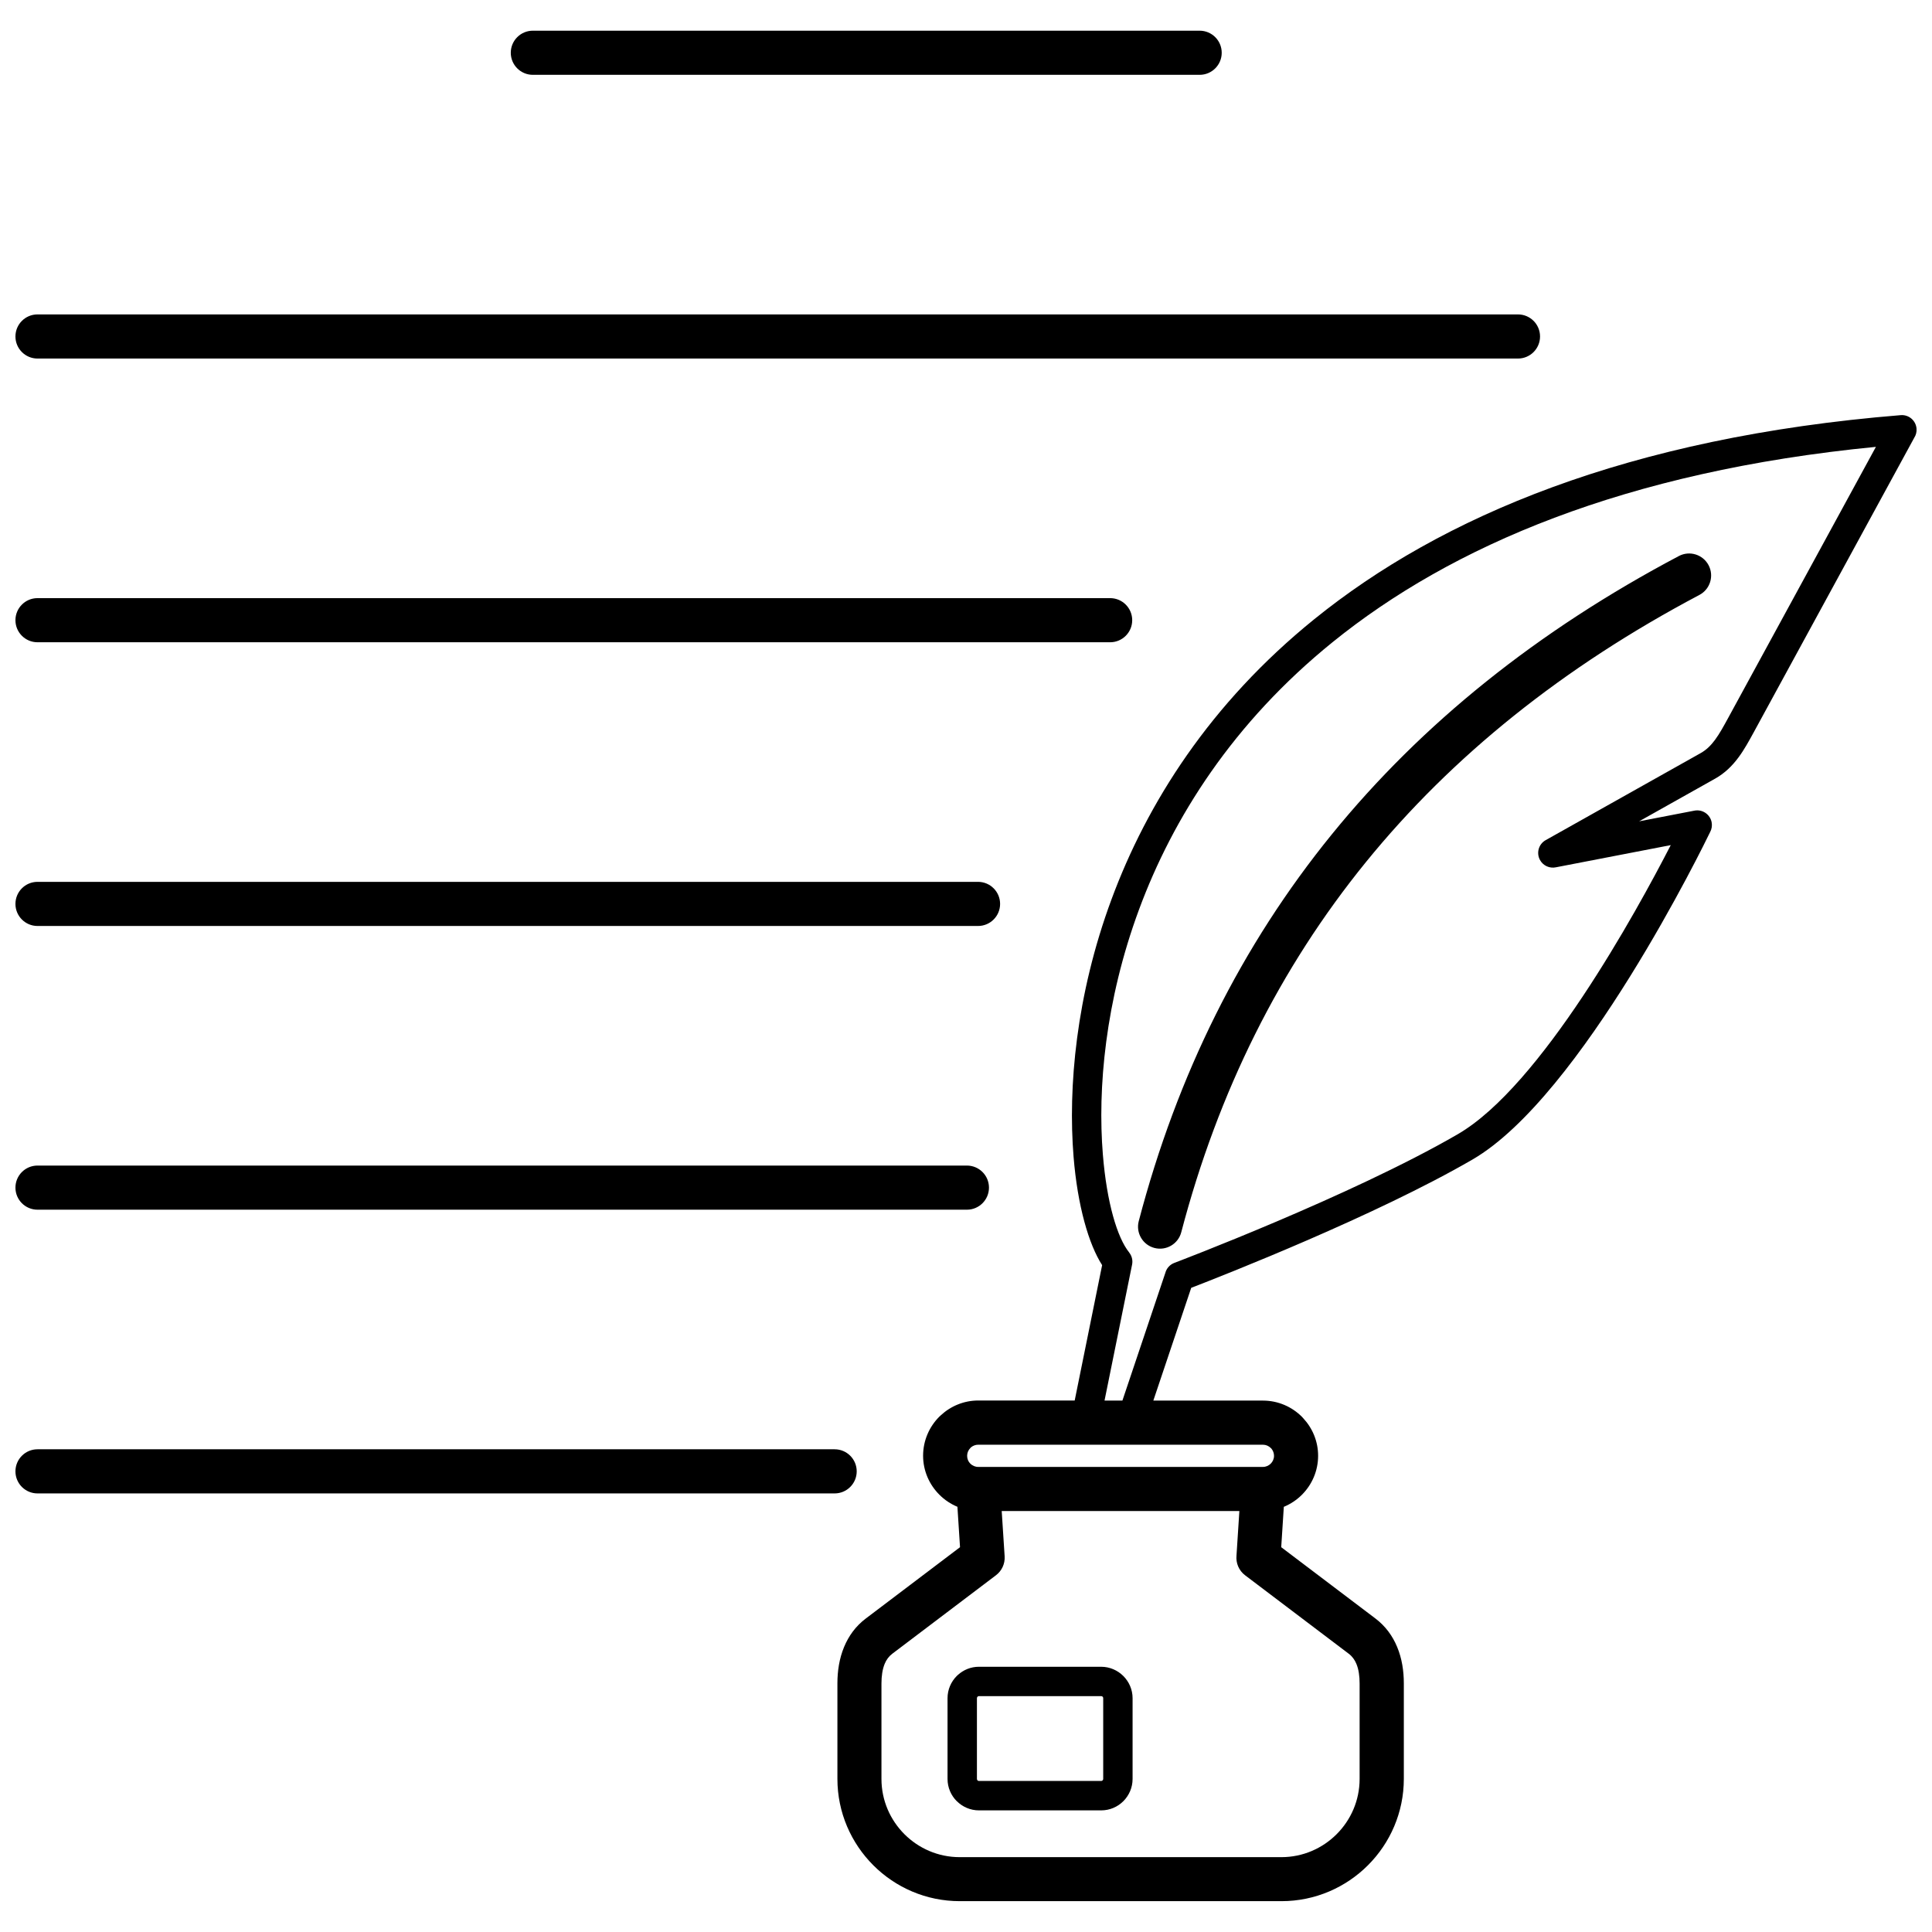 <?xml version="1.0" encoding="UTF-8"?>
<!-- Uploaded to: SVG Repo, www.svgrepo.com, Generator: SVG Repo Mixer Tools -->
<svg width="800px" height="800px" version="1.1" viewBox="144 144 512 512" xmlns="http://www.w3.org/2000/svg">
 <defs>
  <clipPath id="a">
   <path d="m148.09 152h503.81v496h-503.81z"/>
  </clipPath>
 </defs>
 <g clip-path="url(#a)">
  <path d="m403.43 585.71h32.395c2.269 0 4.352 0.938 5.863 2.441l0.027 0.027c1.5 1.512 2.43 3.586 2.43 5.856v21.41c0 2.289-0.938 4.371-2.441 5.883-1.512 1.512-3.586 2.441-5.883 2.441h-32.395c-2.281 0-4.363-0.938-5.871-2.449l-0.008 0.008c-1.5-1.5-2.441-3.586-2.441-5.883v-21.41c0-2.289 0.938-4.371 2.441-5.883 0.098-0.098 0.195-0.188 0.297-0.27 1.484-1.352 3.441-2.172 5.578-2.172zm185.49-294.36c2.852-1.5 6.375-0.402 7.875 2.441 1.5 2.852 0.402 6.375-2.441 7.875-36.051 19.059-65.504 42.656-88.371 70.797-22.84 28.113-39.152 60.812-48.934 98.086-0.805 3.109-3.988 4.981-7.098 4.176-3.109-0.805-4.981-3.988-4.176-7.098 10.207-38.93 27.266-73.102 51.168-102.51 23.875-29.383 54.535-53.973 91.98-73.766zm-303.71-127.52c-3.227 0-5.848-2.617-5.848-5.848 0-3.227 2.617-5.848 5.848-5.848h176.71c3.227 0 5.848 2.617 5.848 5.848 0 3.227-2.617 5.848-5.848 5.848zm-131.27 375.94c-3.227 0-5.848-2.617-5.848-5.848 0-3.227 2.617-5.848 5.848-5.848h211.25c3.227 0 5.848 2.617 5.848 5.848 0 3.227-2.617 5.848-5.848 5.848zm0-75.188c-3.227 0-5.848-2.617-5.848-5.848 0-3.227 2.617-5.848 5.848-5.848h246.3c3.227 0 5.848 2.617 5.848 5.848 0 3.227-2.617 5.848-5.848 5.848zm0-75.188c-3.227 0-5.848-2.617-5.848-5.848 0-3.227 2.617-5.848 5.848-5.848h249.25c3.227 0 5.848 2.617 5.848 5.848 0 3.227-2.617 5.848-5.848 5.848zm0-75.188c-3.227 0-5.848-2.617-5.848-5.848 0-3.227 2.617-5.848 5.848-5.848h284.26c3.227 0 5.848 2.617 5.848 5.848 0 3.227-2.617 5.848-5.848 5.848zm0-75.188c-3.227 0-5.848-2.617-5.848-5.848 0-3.227 2.617-5.848 5.848-5.848h392.34c3.227 0 5.848 2.617 5.848 5.848 0 3.227-2.617 5.848-5.848 5.848zm274.86 276.16 7.277-35.906c-3.539-5.496-6.508-15.68-7.57-28.723-1.484-18.297 0.625-42.738 10.039-68.176 9.402-25.441 26.094-51.91 53.742-74.273 33.512-27.121 83.141-48.207 155.43-54.082 2.144-0.168 4.012 1.43 4.184 3.574 0.07 0.887-0.16 1.727-0.609 2.414l-42.477 77.949c-1.324 2.422-2.555 4.684-4.078 6.738-1.68 2.269-3.637 4.211-6.25 5.676l-20.105 11.289 14.668-2.832c2.109-0.402 4.148 0.984 4.551 3.082 0.168 0.902 0.02 1.789-0.375 2.539-1.492 3.094-34.102 70.074-63.012 86.844-25.609 14.855-65.809 30.633-74.531 33.996l-10.039 29.883h29.043c4.031 0 7.688 1.645 10.332 4.289 0.133 0.133 0.25 0.27 0.367 0.402 2.43 2.609 3.926 6.113 3.926 9.93 0 4.031-1.645 7.688-4.289 10.332-1.359 1.359-2.996 2.457-4.801 3.199l-0.688 10.699 24.965 18.898c2.691 2.039 4.551 4.629 5.758 7.543 1.27 3.059 1.77 6.356 1.77 9.645v25.297c0 8.93-3.637 17.039-9.512 22.91-5.871 5.871-13.98 9.512-22.91 9.512h-85.262c-8.93 0-17.039-3.637-22.91-9.512-5.871-5.871-9.512-13.973-9.512-22.91v-25.297c0-3.281 0.5-6.59 1.77-9.645 1.207-2.914 3.059-5.508 5.758-7.543l24.965-18.898-0.688-10.707c-1.797-0.742-3.422-1.84-4.781-3.199-2.664-2.664-4.316-6.32-4.316-10.332 0-4.031 1.645-7.688 4.289-10.344 0.133-0.133 0.27-0.25 0.402-0.367 2.609-2.43 6.113-3.926 9.941-3.926h25.555zm12.648 0 11.379-33.859c0.312-1.172 1.16-2.172 2.379-2.637 0.133-0.055 46.91-17.742 75.113-34.102 22.07-12.801 47.332-58.898 56.449-76.617l-30.391 5.871c-1.637 0.367-3.387-0.359-4.246-1.895-1.047-1.879-0.383-4.246 1.492-5.293l41.066-23.062c1.547-0.867 2.746-2.074 3.809-3.512 1.215-1.645 2.316-3.664 3.496-5.828l39.145-71.824c-66.613 6.488-112.65 26.406-143.95 51.73-26.434 21.383-42.363 46.633-51.336 70.895-8.977 24.262-10.996 47.5-9.582 64.887 1.035 12.773 3.824 22.09 6.973 25.977l-0.008 0.008c0.695 0.867 1.02 2.019 0.785 3.199l-7.305 36.043h4.738zm-31.984 29.266 0.777 12.004c0.125 2.027-0.797 3.879-2.305 5.016l-27.469 20.793c-0.93 0.707-1.582 1.617-2.012 2.664-0.609 1.477-0.859 3.289-0.859 5.219v25.297c0 5.703 2.332 10.887 6.086 14.641 3.754 3.754 8.938 6.086 14.641 6.086h85.262c5.703 0 10.887-2.332 14.641-6.086s6.086-8.938 6.086-14.641v-25.297c0-1.93-0.242-3.738-0.859-5.211-0.43-1.035-1.082-1.957-2.012-2.664l-27.469-20.793c-1.68-1.27-2.477-3.262-2.289-5.219l0.762-11.809h-62.992zm69.215-17.582h-75.438c-0.734 0-1.395 0.27-1.914 0.695l-0.16 0.168c-0.535 0.535-0.867 1.277-0.867 2.082 0 0.824 0.32 1.555 0.848 2.074 0.535 0.535 1.277 0.867 2.102 0.867h75.438c0.805 0 1.539-0.332 2.074-0.867 0.535-0.535 0.867-1.27 0.867-2.074 0-0.734-0.27-1.395-0.695-1.914l-0.168-0.16c-0.535-0.535-1.27-0.867-2.074-0.867zm-42.852 66.633h-32.395c-0.117 0-0.223 0.035-0.305 0.09l-0.07 0.07c-0.098 0.098-0.16 0.23-0.16 0.375v21.41c0 0.145 0.062 0.277 0.16 0.375l-0.008 0.008 0.008 0.008c0.09 0.09 0.223 0.145 0.375 0.145h32.395c0.145 0 0.277-0.062 0.375-0.16 0.098-0.098 0.16-0.23 0.16-0.375v-21.41c0-0.152-0.055-0.285-0.145-0.375l-0.02-0.02c-0.09-0.09-0.223-0.145-0.375-0.145z"/>
 </g>
</svg>